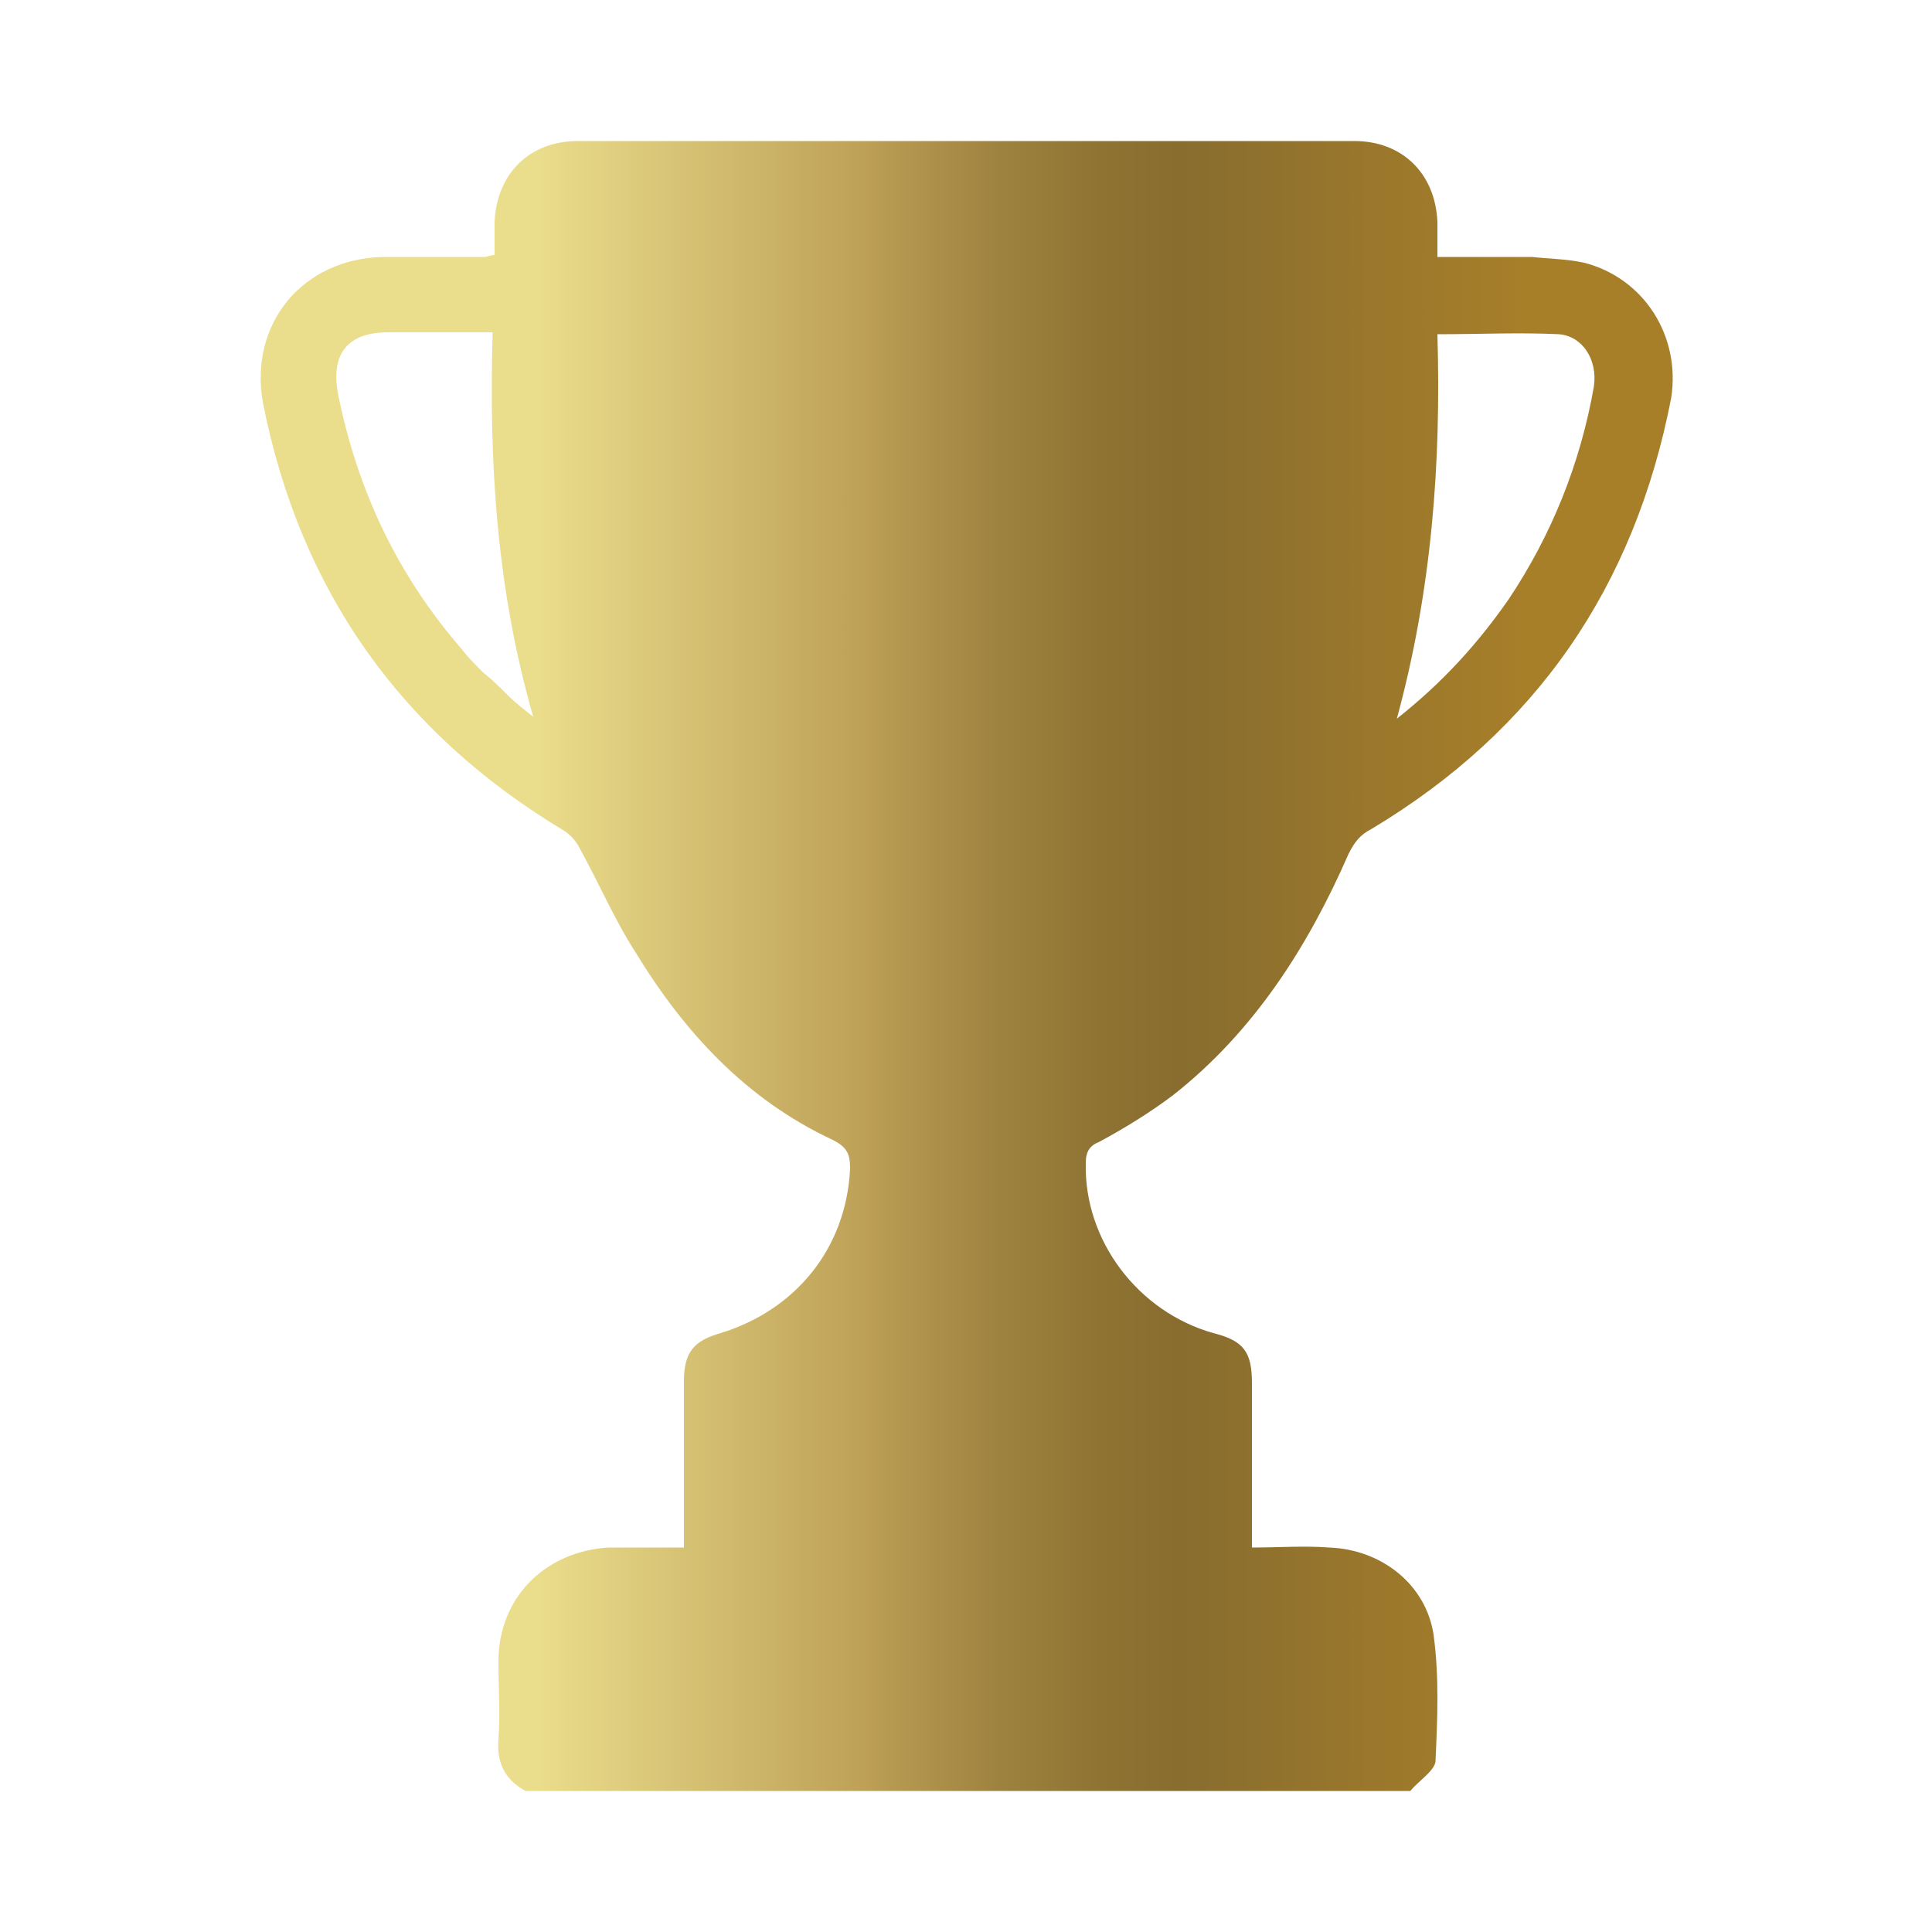<svg xmlns="http://www.w3.org/2000/svg" xmlns:xlink="http://www.w3.org/1999/xlink" id="Ebene_1" x="0px" y="0px" viewBox="0 0 100 100" style="enable-background:new 0 0 100 100;" xml:space="preserve"><style type="text/css">	.st0{fill:url(#SVGID_1_);}	.st1{fill:url(#SVGID_00000089554551906809802160000016416022993963130559_);}	.st2{fill:url(#SVGID_00000042730633910698551990000000816626114000784310_);}	.st3{fill:url(#SVGID_00000167387732765258219200000002257542996752993690_);}	.st4{fill:url(#SVGID_00000163044279909134718340000008143265801355163809_);}	.st5{fill:url(#SVGID_00000152954143127793673670000017398259604523948213_);}	.st6{fill:url(#SVGID_00000086665181602279925060000008201231805898655143_);}	.st7{fill:url(#SVGID_00000130643969730137347770000007971953718838732729_);}	.st8{fill:url(#SVGID_00000168833712156331718600000005430994017924684183_);}	.st9{fill:url(#SVGID_00000053522142982638648910000011333358587537840809_);}	.st10{fill:url(#SVGID_00000165217688939906607790000014804418152359490219_);}	.st11{fill:url(#SVGID_00000026123256084367240150000014273871630447374247_);}	.st12{fill:url(#SVGID_00000167375742548644238530000001863957658957951654_);}	.st13{fill:url(#SVGID_00000062910583752662146750000013291060821402039438_);}	.st14{fill:url(#SVGID_00000071541544158630725760000006687512244823639205_);}	.st15{fill:url(#SVGID_00000146494555472765202720000010481798613559004806_);}	.st16{fill:url(#SVGID_00000007426794870594589360000009496837070679432588_);}	.st17{fill:url(#SVGID_00000099654651845174865600000018018765481722094979_);}	.st18{fill:url(#SVGID_00000154418205199641645440000013761753506520874425_);}	.st19{fill:url(#SVGID_00000080884877562490490370000012793903835087781536_);}	.st20{fill:url(#SVGID_00000167360533386626264240000008988380283465890181_);}	.st21{fill:url(#SVGID_00000045583793057293772820000006353561017901097868_);}	.st22{fill:url(#SVGID_00000020400455833121004700000006135455865657547425_);}	.st23{fill:url(#SVGID_00000065769912304167476020000008506482597229317784_);}	.st24{fill:url(#SVGID_00000013893413815609084360000016695469146652169405_);}	.st25{fill:url(#SVGID_00000170274913103675384040000009581348166800280995_);}	.st26{fill:url(#SVGID_00000173852414886021081420000017557803889017094817_);}	.st27{fill:url(#SVGID_00000172438791336319744450000007079200364524855226_);stroke:#FFFFFF;stroke-miterlimit:10;}	.st28{fill:url(#SVGID_00000120532433004264231140000002687952069547979396_);stroke:#FFFFFF;stroke-miterlimit:10;}	.st29{fill:url(#SVGID_00000171682185015789903260000002879120601597645493_);}	.st30{fill:url(#SVGID_00000005946437516937279720000005368126447981983665_);}	.st31{fill:url(#SVGID_00000025413078166497137590000015554855296165142659_);}	.st32{fill:url(#SVGID_00000056428526720123444210000012292123288187036556_);}	.st33{fill:url(#SVGID_00000010311121752881008460000006751813615372467595_);}	.st34{fill:url(#SVGID_00000121266820070919487090000010185903857079437450_);}	.st35{fill:url(#SVGID_00000178192923788744012500000004810298054047282822_);}	.st36{fill:url(#SVGID_00000098920496909824517550000005572599525516672922_);}	.st37{fill:url(#SVGID_00000132799922473245970890000000599625143971765943_);}	.st38{fill:url(#SVGID_00000153683949977648926860000002394732520923851652_);}</style><g>	<linearGradient id="SVGID_1_" gradientUnits="userSpaceOnUse" x1="13.45" y1="49.973" x2="86.55" y2="49.973">		<stop offset="0.196" style="stop-color:#EADD8C"></stop>		<stop offset="0.43" style="stop-color:#BDA056"></stop>		<stop offset="0.44" style="stop-color:#B99C53"></stop>		<stop offset="0.522" style="stop-color:#9E823F"></stop>		<stop offset="0.595" style="stop-color:#8E7333"></stop>		<stop offset="0.65" style="stop-color:#886D2F"></stop>		<stop offset="0.9" style="stop-color:#A87F29"></stop>	</linearGradient>	<path class="st0" d="M82,13.6c-0.9-0.2-1.8-0.2-2.7-0.3c-1.6,0-3.2,0-4.9,0c0-0.7,0-1.2,0-1.8c-0.1-2.5-1.8-4.2-4.3-4.2  c-13.4,0-26.8,0-40.2,0c-2.5,0-4.2,1.7-4.3,4.2c0,0.6,0,1.2,0,1.7c-0.2,0-0.4,0.1-0.5,0.1c-1.8,0-3.6,0-5.3,0  c-4.1,0.1-6.9,3.4-6.2,7.5c1.9,9.7,7.1,17.1,15.6,22.2c0.3,0.2,0.6,0.5,0.8,0.9c1,1.8,1.8,3.7,2.9,5.4c2.5,4.1,5.7,7.6,10.2,9.7  c0.8,0.4,0.9,0.8,0.9,1.5c-0.2,4.1-2.8,7.3-6.7,8.5c-1.4,0.4-1.9,1-1.9,2.5v8.6c-1.4,0-2.6,0-3.9,0c-3.3,0.2-5.7,2.6-5.7,5.9  c0,1.3,0.1,2.7,0,4c-0.1,1.2,0.3,2.1,1.4,2.7H73c0.4-0.5,1.2-1,1.3-1.5c0.1-2.2,0.2-4.4-0.1-6.6c-0.4-2.6-2.7-4.4-5.4-4.5  c-1.3-0.1-2.6,0-4,0v-8.5c0-1.6-0.4-2.2-2-2.6c-3.9-1.1-6.7-4.8-6.6-8.8c0-0.6,0.2-0.9,0.7-1.1c1.3-0.7,2.6-1.5,3.8-2.4  c4.2-3.3,7-7.7,9.1-12.5c0.3-0.6,0.6-1,1.2-1.3c8.5-5.1,13.6-12.5,15.5-22.3C87,17.4,85.1,14.4,82,13.6z M26.3,36  c-0.4-0.4-0.8-0.8-1.3-1.2c-0.4-0.4-0.8-0.8-1.1-1.2c-3.3-3.8-5.4-8.2-6.4-13.2c-0.4-2.1,0.5-3.2,2.6-3.2h5.4  c-0.2,6.7,0.2,13.3,2.1,19.9C27.1,36.7,26.7,36.4,26.3,36z M82.5,20c-0.7,4-2.2,7.7-4.4,11c-1.6,2.3-3.4,4.3-5.8,6.2  c1.8-6.6,2.3-13.2,2.1-19.9c2.2,0,4.2-0.1,6.3,0C81.9,17.4,82.7,18.6,82.5,20z"></path></g></svg>